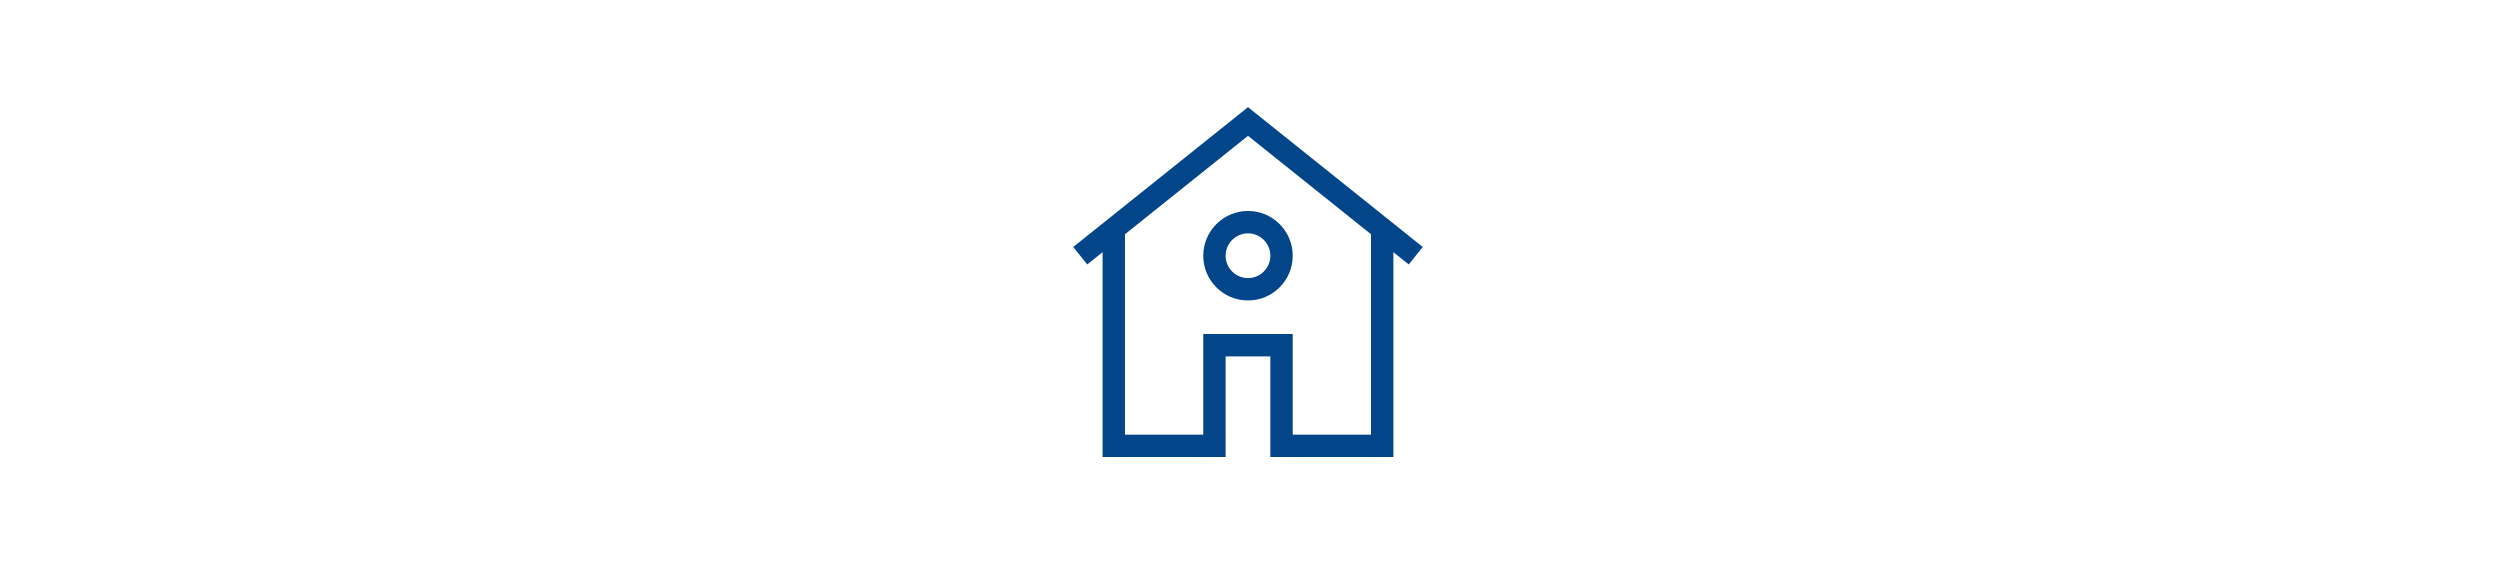 <?xml version="1.0" encoding="UTF-8"?>
<!-- Generated by Pixelmator Pro 3.5.9 -->
<svg width="640" height="145" viewBox="0 0 640 145" xmlns="http://www.w3.org/2000/svg">
    <path id="wohngebaeudeversicherung" fill="#024589" stroke="none" d="M 360.642 67.698 L 364.218 63.226 L 319.482 27.438 L 274.75 63.226 L 278.326 67.698 L 282.263 64.549 L 282.263 117 L 313.759 117 L 313.759 91.233 L 325.211 91.233 L 325.211 117 L 356.708 117 L 356.705 111.274 L 356.705 64.552 Z M 350.979 111.271 L 330.937 111.271 L 330.937 85.504 L 308.033 85.504 L 308.033 111.271 L 287.992 111.271 L 287.992 59.965 L 319.482 34.77 L 350.979 59.965 Z M 308.033 65.462 C 308.033 71.787 313.161 76.914 319.485 76.914 C 325.81 76.914 330.937 71.787 330.937 65.462 C 330.937 59.138 325.81 54.01 319.485 54.01 L 319.485 54.01 C 313.164 54.019 308.042 59.141 308.033 65.462 L 308.033 65.462 Z M 319.485 59.736 C 322.649 59.736 325.211 62.299 325.211 65.462 C 325.211 68.626 322.649 71.188 319.485 71.188 C 316.322 71.188 313.759 68.626 313.759 65.462 L 313.759 65.462 C 313.762 62.301 316.324 59.739 319.485 59.736 L 319.485 59.736 Z"/>
</svg>
